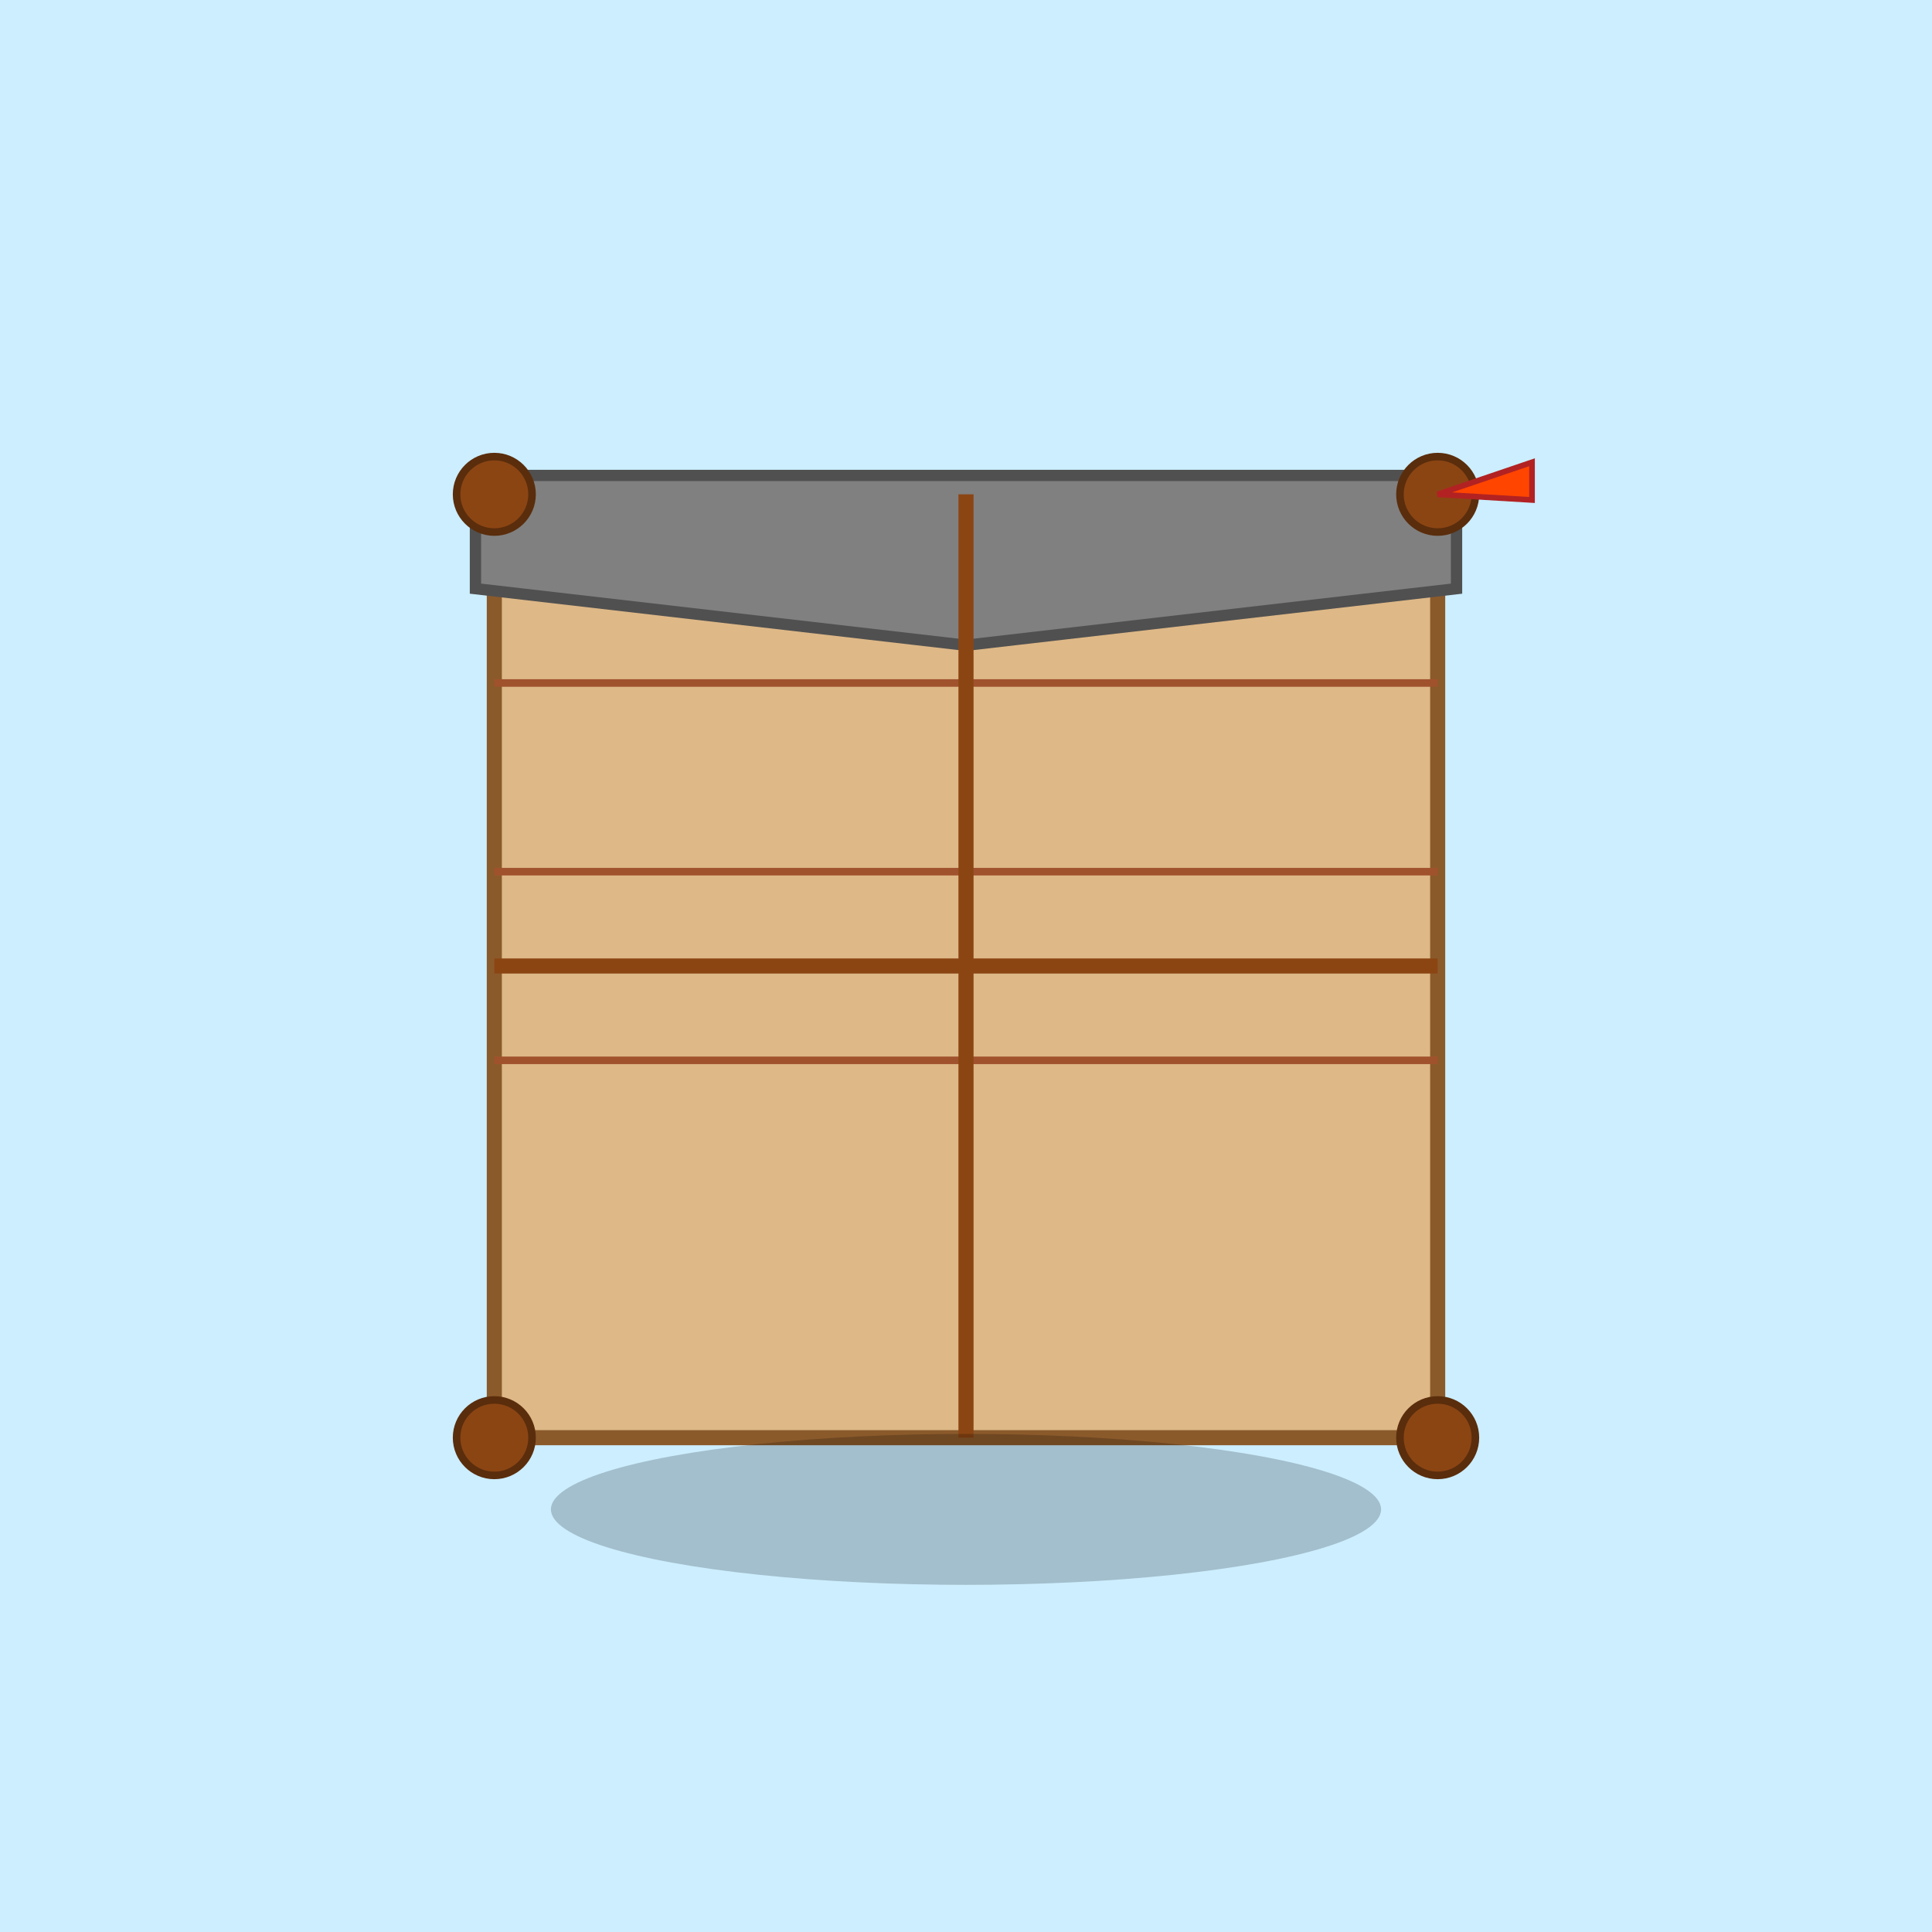 <!--

Generated by DrawGPT.
Free, open source, AI generated images in SVG, PNG, and HTML Canvas format.
https://drawgpt.ai

Created: 2025-07-05T15:18:35+00:00
-->
<svg id="svg-root" class="canvas"   viewBox="0 0 1024 1024" xmlns="http://www.w3.org/2000/svg" xmlns:xlink="http://www.w3.org/1999/xlink">
  <title id="svg-title" class="title">Cheerful Wooden Gazebo</title>
  <desc id="svg-desc" class="description">A playful wooden gazebo with a chic pent roof – perfect for daydreams and woodwork puns!</desc>
  
  <!-- Background -->
  <rect id="bg-rect" class="background" x="0" y="0" width="1024" height="1024" fill="#cceeff" />

  <!-- Gazebo Base (Wooden Structure) -->
  <rect id="gazebo-body" class="gazebo" x="262" y="262" width="500" height="500" rx="20" ry="20" fill="#deb887" stroke="#8b5a2b" stroke-width="8" />

  <!-- Wooden Texture Lines on Body -->
  <line id="wood-line1" class="wood-texture" x1="262" y1="362" x2="762" y2="362" stroke="#a0522d" stroke-width="4" />
  <line id="wood-line2" class="wood-texture" x1="262" y1="462" x2="762" y2="462" stroke="#a0522d" stroke-width="4" />
  <line id="wood-line3" class="wood-texture" x1="262" y1="562" x2="762" y2="562" stroke="#a0522d" stroke-width="4" />

  <!-- Roof (Pent Style, Flat and Slanted) -->
  <polygon id="gazebo-roof" class="roof" points="
    252,252 
    772,252 
    772,312 
    512,342 
    252,312" 
    fill="#808080" stroke="#505050" stroke-width="6" />

  <!-- Posts (Four Wooden Pillars) -->
  <circle id="post-top-left" class="post" cx="262" cy="262" r="20" fill="#8b4513" stroke="#5a2d0c" stroke-width="4" />
  <circle id="post-top-right" class="post" cx="762" cy="262" r="20" fill="#8b4513" stroke="#5a2d0c" stroke-width="4" />
  <circle id="post-bottom-right" class="post" cx="762" cy="762" r="20" fill="#8b4513" stroke="#5a2d0c" stroke-width="4" />
  <circle id="post-bottom-left" class="post" cx="262" cy="762" r="20" fill="#8b4513" stroke="#5a2d0c" stroke-width="4" />

  <!-- Cross Beams on Top of the Gazebo -->
  <line id="beam-horizontal" class="beam" x1="262" y1="512" x2="762" y2="512" stroke="#8b4513" stroke-width="8" />
  <line id="beam-vertical" class="beam" x1="512" y1="262" x2="512" y2="762" stroke="#8b4513" stroke-width="8" />

  <!-- Extra Decorative Elements: a cute flag on one post -->
  <polygon id="flag" class="flag" points="762,262 812,245 812,265" fill="#ff4500" stroke="#b22222" stroke-width="3" />
  
  <!-- Shadows for Depth -->
  <ellipse id="shadow" class="shadow" cx="512" cy="800" rx="220" ry="40" fill="rgba(0,0,0,0.2)" />
</svg>